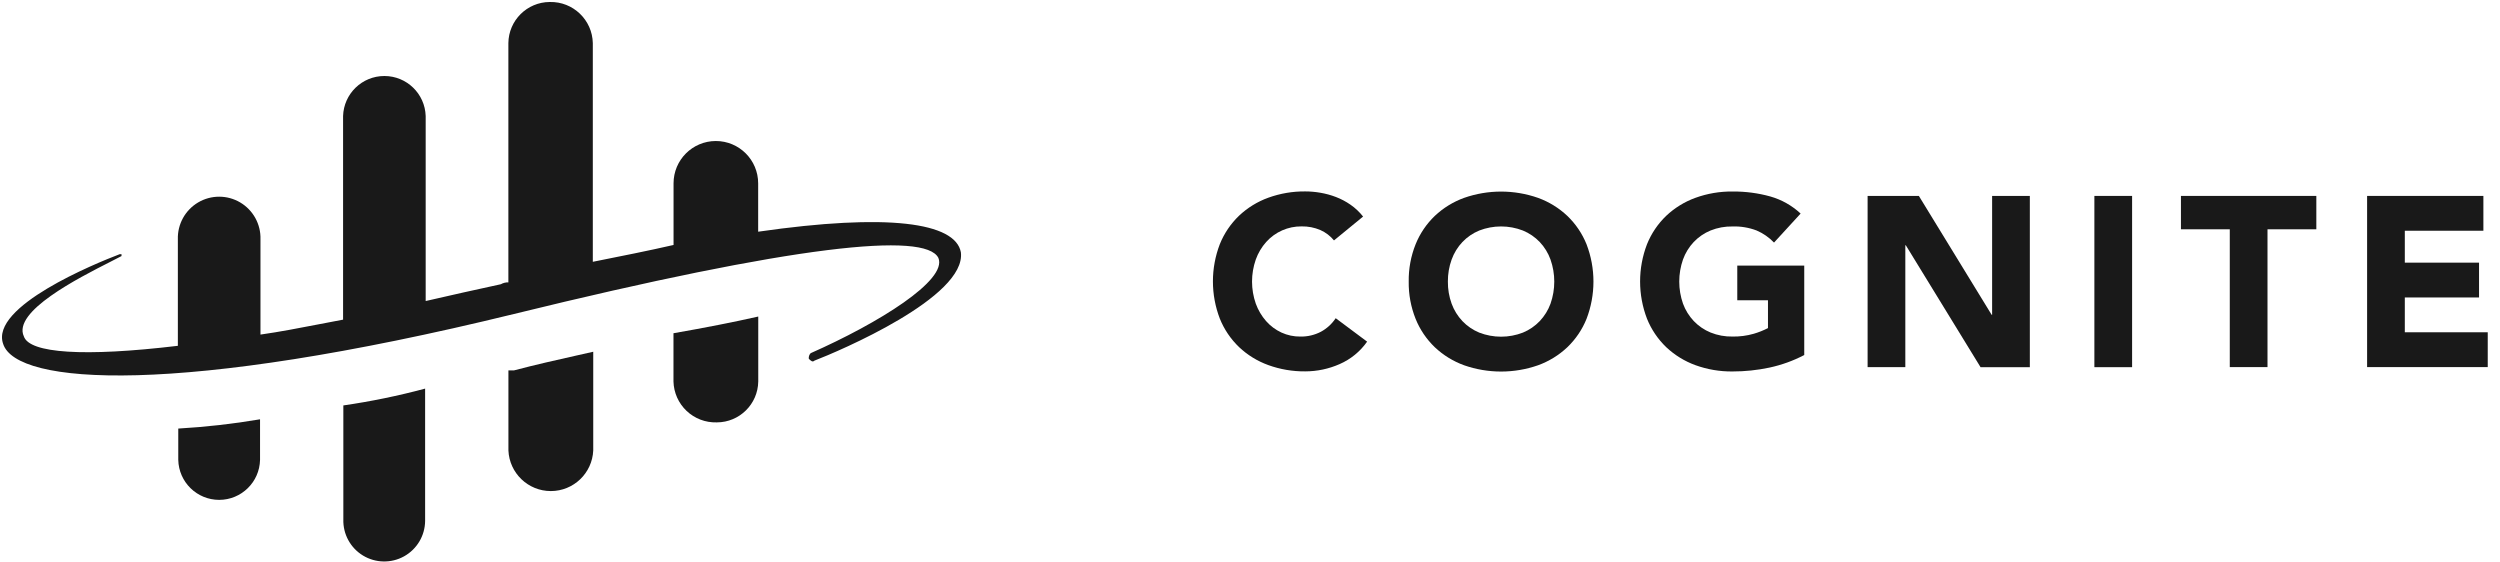 <svg width="169" height="38" viewBox="0 0 169 38" fill="none" xmlns="http://www.w3.org/2000/svg">
<path fill-rule="evenodd" clip-rule="evenodd" d="M51.252 12.393V15.663C60.007 14.401 64.576 15.034 64.955 17.053C65.338 20.086 56.704 23.744 55.056 24.379C54.927 24.505 54.803 24.381 54.677 24.255L54.675 24.253C54.657 24.114 54.704 23.975 54.801 23.875C59.37 21.854 64.068 18.948 63.434 17.433C62.544 15.662 53.785 16.552 34.742 21.226C12.018 26.787 1.1 26.027 0.212 23.246C-0.681 20.721 6.432 17.816 8.087 17.185H8.214V17.31C8.022 17.413 7.773 17.539 7.484 17.686C5.296 18.797 0.829 21.066 1.614 22.742C1.996 23.883 5.675 24.135 12.023 23.377V16.177C11.992 15.159 12.517 14.204 13.394 13.685C14.271 13.167 15.36 13.167 16.237 13.685C17.114 14.204 17.639 15.159 17.608 16.177V22.618C18.913 22.432 20.224 22.179 21.637 21.905L21.637 21.905C22.141 21.808 22.658 21.708 23.192 21.608V7.844C23.239 6.336 24.475 5.138 25.984 5.138C27.493 5.138 28.729 6.336 28.776 7.844V20.35L28.834 20.337L28.834 20.337C30.471 19.963 32.108 19.589 33.858 19.214C34.012 19.126 34.188 19.082 34.366 19.088V2.914C34.383 1.381 35.626 0.145 37.159 0.135H37.173C38.741 0.102 40.04 1.346 40.074 2.914V17.698C41.979 17.319 43.883 16.939 45.532 16.56V12.393C45.532 10.814 46.812 9.533 48.392 9.533C49.971 9.533 51.252 10.814 51.252 12.393ZM12.051 28.971V31.087C12.084 32.59 13.312 33.791 14.815 33.791C16.318 33.791 17.546 32.59 17.579 31.087V28.345C15.749 28.656 13.904 28.864 12.051 28.971ZM23.21 35.108V27.407C25.073 27.138 26.919 26.758 28.738 26.27V35.215C28.729 36.21 28.187 37.123 27.317 37.607C26.448 38.091 25.386 38.07 24.536 37.553C23.686 37.036 23.18 36.102 23.21 35.108Z" fill="black" fill-opacity="0.9"/>
<path fill-rule="evenodd" clip-rule="evenodd" d="M45.527 22.527V22.523L45.523 22.527C45.524 22.527 45.525 22.527 45.527 22.527ZM45.527 22.527V25.792C45.547 26.545 45.866 27.259 46.413 27.777C46.96 28.295 47.69 28.574 48.443 28.553H48.459C49.989 28.549 51.233 27.322 51.258 25.792V21.398C49.603 21.773 47.692 22.149 45.527 22.527ZM34.369 25.04H34.749V25.038C36.212 24.651 37.599 24.341 38.912 24.046C39.316 23.956 39.713 23.867 40.103 23.778V30.452C40.036 31.986 38.773 33.196 37.236 33.196C35.7 33.196 34.436 31.986 34.369 30.452V25.04Z" fill="black" fill-opacity="0.9"/>
<path fill-rule="evenodd" clip-rule="evenodd" d="M90.178 16.252C89.93 15.949 89.613 15.708 89.255 15.55C88.855 15.379 88.423 15.296 87.988 15.304C87.075 15.294 86.203 15.679 85.594 16.358C85.286 16.705 85.047 17.107 84.891 17.543C84.553 18.509 84.553 19.561 84.891 20.526C85.048 20.958 85.283 21.357 85.585 21.703C85.874 22.031 86.227 22.295 86.623 22.479C87.026 22.664 87.464 22.757 87.906 22.752C88.389 22.761 88.867 22.649 89.296 22.425C89.699 22.207 90.041 21.893 90.293 21.51L92.417 23.095C91.948 23.764 91.303 24.29 90.554 24.615C89.824 24.937 89.036 25.104 88.239 25.105C87.386 25.114 86.539 24.97 85.738 24.68C85.002 24.414 84.329 24 83.76 23.463C83.196 22.922 82.753 22.267 82.461 21.542C81.838 19.92 81.838 18.125 82.461 16.503C82.753 15.778 83.196 15.123 83.76 14.582C84.329 14.046 85.002 13.631 85.738 13.365C86.539 13.075 87.386 12.931 88.239 12.94C88.581 12.941 88.923 12.971 89.26 13.03C89.617 13.091 89.968 13.186 90.306 13.316C90.656 13.45 90.987 13.625 91.295 13.839C91.617 14.062 91.903 14.332 92.145 14.64L90.178 16.252Z" fill="black" fill-opacity="0.9"/>
<path fill-rule="evenodd" clip-rule="evenodd" d="M95.695 16.514C95.375 17.314 95.217 18.17 95.229 19.031C95.216 19.895 95.375 20.752 95.695 21.554C95.987 22.279 96.43 22.933 96.994 23.474C97.563 24.011 98.237 24.425 98.972 24.692C100.591 25.258 102.354 25.258 103.973 24.692C104.709 24.425 105.382 24.011 105.951 23.474C106.515 22.933 106.958 22.279 107.25 21.554C107.873 19.931 107.873 18.136 107.25 16.514C106.958 15.789 106.515 15.135 105.951 14.594C105.382 14.057 104.709 13.643 103.973 13.376C102.354 12.809 100.591 12.809 98.972 13.376C98.237 13.643 97.563 14.057 96.994 14.594C96.43 15.135 95.987 15.789 95.695 16.514ZM98.13 20.529C97.956 20.049 97.871 19.542 97.877 19.031C97.873 18.525 97.958 18.023 98.13 17.547C98.289 17.106 98.536 16.702 98.858 16.362C99.178 16.026 99.565 15.762 99.993 15.585C100.945 15.215 102.001 15.215 102.952 15.585C103.381 15.762 103.767 16.026 104.088 16.362C104.409 16.702 104.657 17.106 104.815 17.547C105.153 18.512 105.153 19.564 104.815 20.529C104.655 20.967 104.408 21.367 104.088 21.706C103.767 22.041 103.381 22.306 102.952 22.483C102.001 22.853 100.945 22.853 99.993 22.483C99.565 22.306 99.178 22.041 98.858 21.706C98.538 21.367 98.29 20.967 98.13 20.529Z" fill="black" fill-opacity="0.9"/>
<path fill-rule="evenodd" clip-rule="evenodd" d="M121.967 24C121.225 24.389 120.433 24.674 119.613 24.85C118.791 25.024 117.953 25.112 117.113 25.111C116.261 25.12 115.414 24.976 114.612 24.686C113.878 24.419 113.206 24.005 112.637 23.469C112.073 22.928 111.63 22.273 111.338 21.548C110.715 19.926 110.715 18.131 111.338 16.509C111.63 15.784 112.073 15.129 112.637 14.588C113.206 14.052 113.879 13.637 114.615 13.371C115.416 13.081 116.263 12.937 117.116 12.946C117.98 12.938 118.841 13.05 119.673 13.281C120.438 13.498 121.141 13.895 121.722 14.437L119.924 16.398C119.591 16.049 119.191 15.772 118.747 15.581C118.226 15.383 117.67 15.29 117.113 15.309C116.607 15.3 116.104 15.392 115.634 15.581C115.205 15.758 114.818 16.022 114.498 16.358C114.176 16.698 113.929 17.102 113.77 17.543C113.433 18.508 113.433 19.56 113.77 20.525C113.93 20.963 114.178 21.363 114.498 21.702C114.818 22.037 115.205 22.302 115.634 22.478C116.104 22.667 116.607 22.76 117.113 22.751C117.599 22.76 118.084 22.697 118.551 22.563C118.884 22.466 119.207 22.337 119.515 22.179V20.299H117.44V17.953H121.967V24Z" fill="black" fill-opacity="0.9"/>
<path fill-rule="evenodd" clip-rule="evenodd" d="M126.25 13.244H129.715L134.635 21.28H134.667V13.244H137.217V24.821H133.885L128.832 16.578H128.8V24.816H126.25V13.244Z" fill="black" fill-opacity="0.9"/>
<path fill-rule="evenodd" clip-rule="evenodd" d="M141.58 13.244H144.13V24.821H141.58V13.244Z" fill="black" fill-opacity="0.9"/>
<path fill-rule="evenodd" clip-rule="evenodd" d="M150.733 15.5H147.432V13.244H156.584V15.5H153.283V24.816H150.733V15.5Z" fill="black" fill-opacity="0.9"/>
<path fill-rule="evenodd" clip-rule="evenodd" d="M160.016 13.244H167.877V15.598H162.565V17.755H167.583V20.109H162.565V22.462H168.171V24.816H160.016V13.244Z" fill="black" fill-opacity="0.9"/>
</svg>
